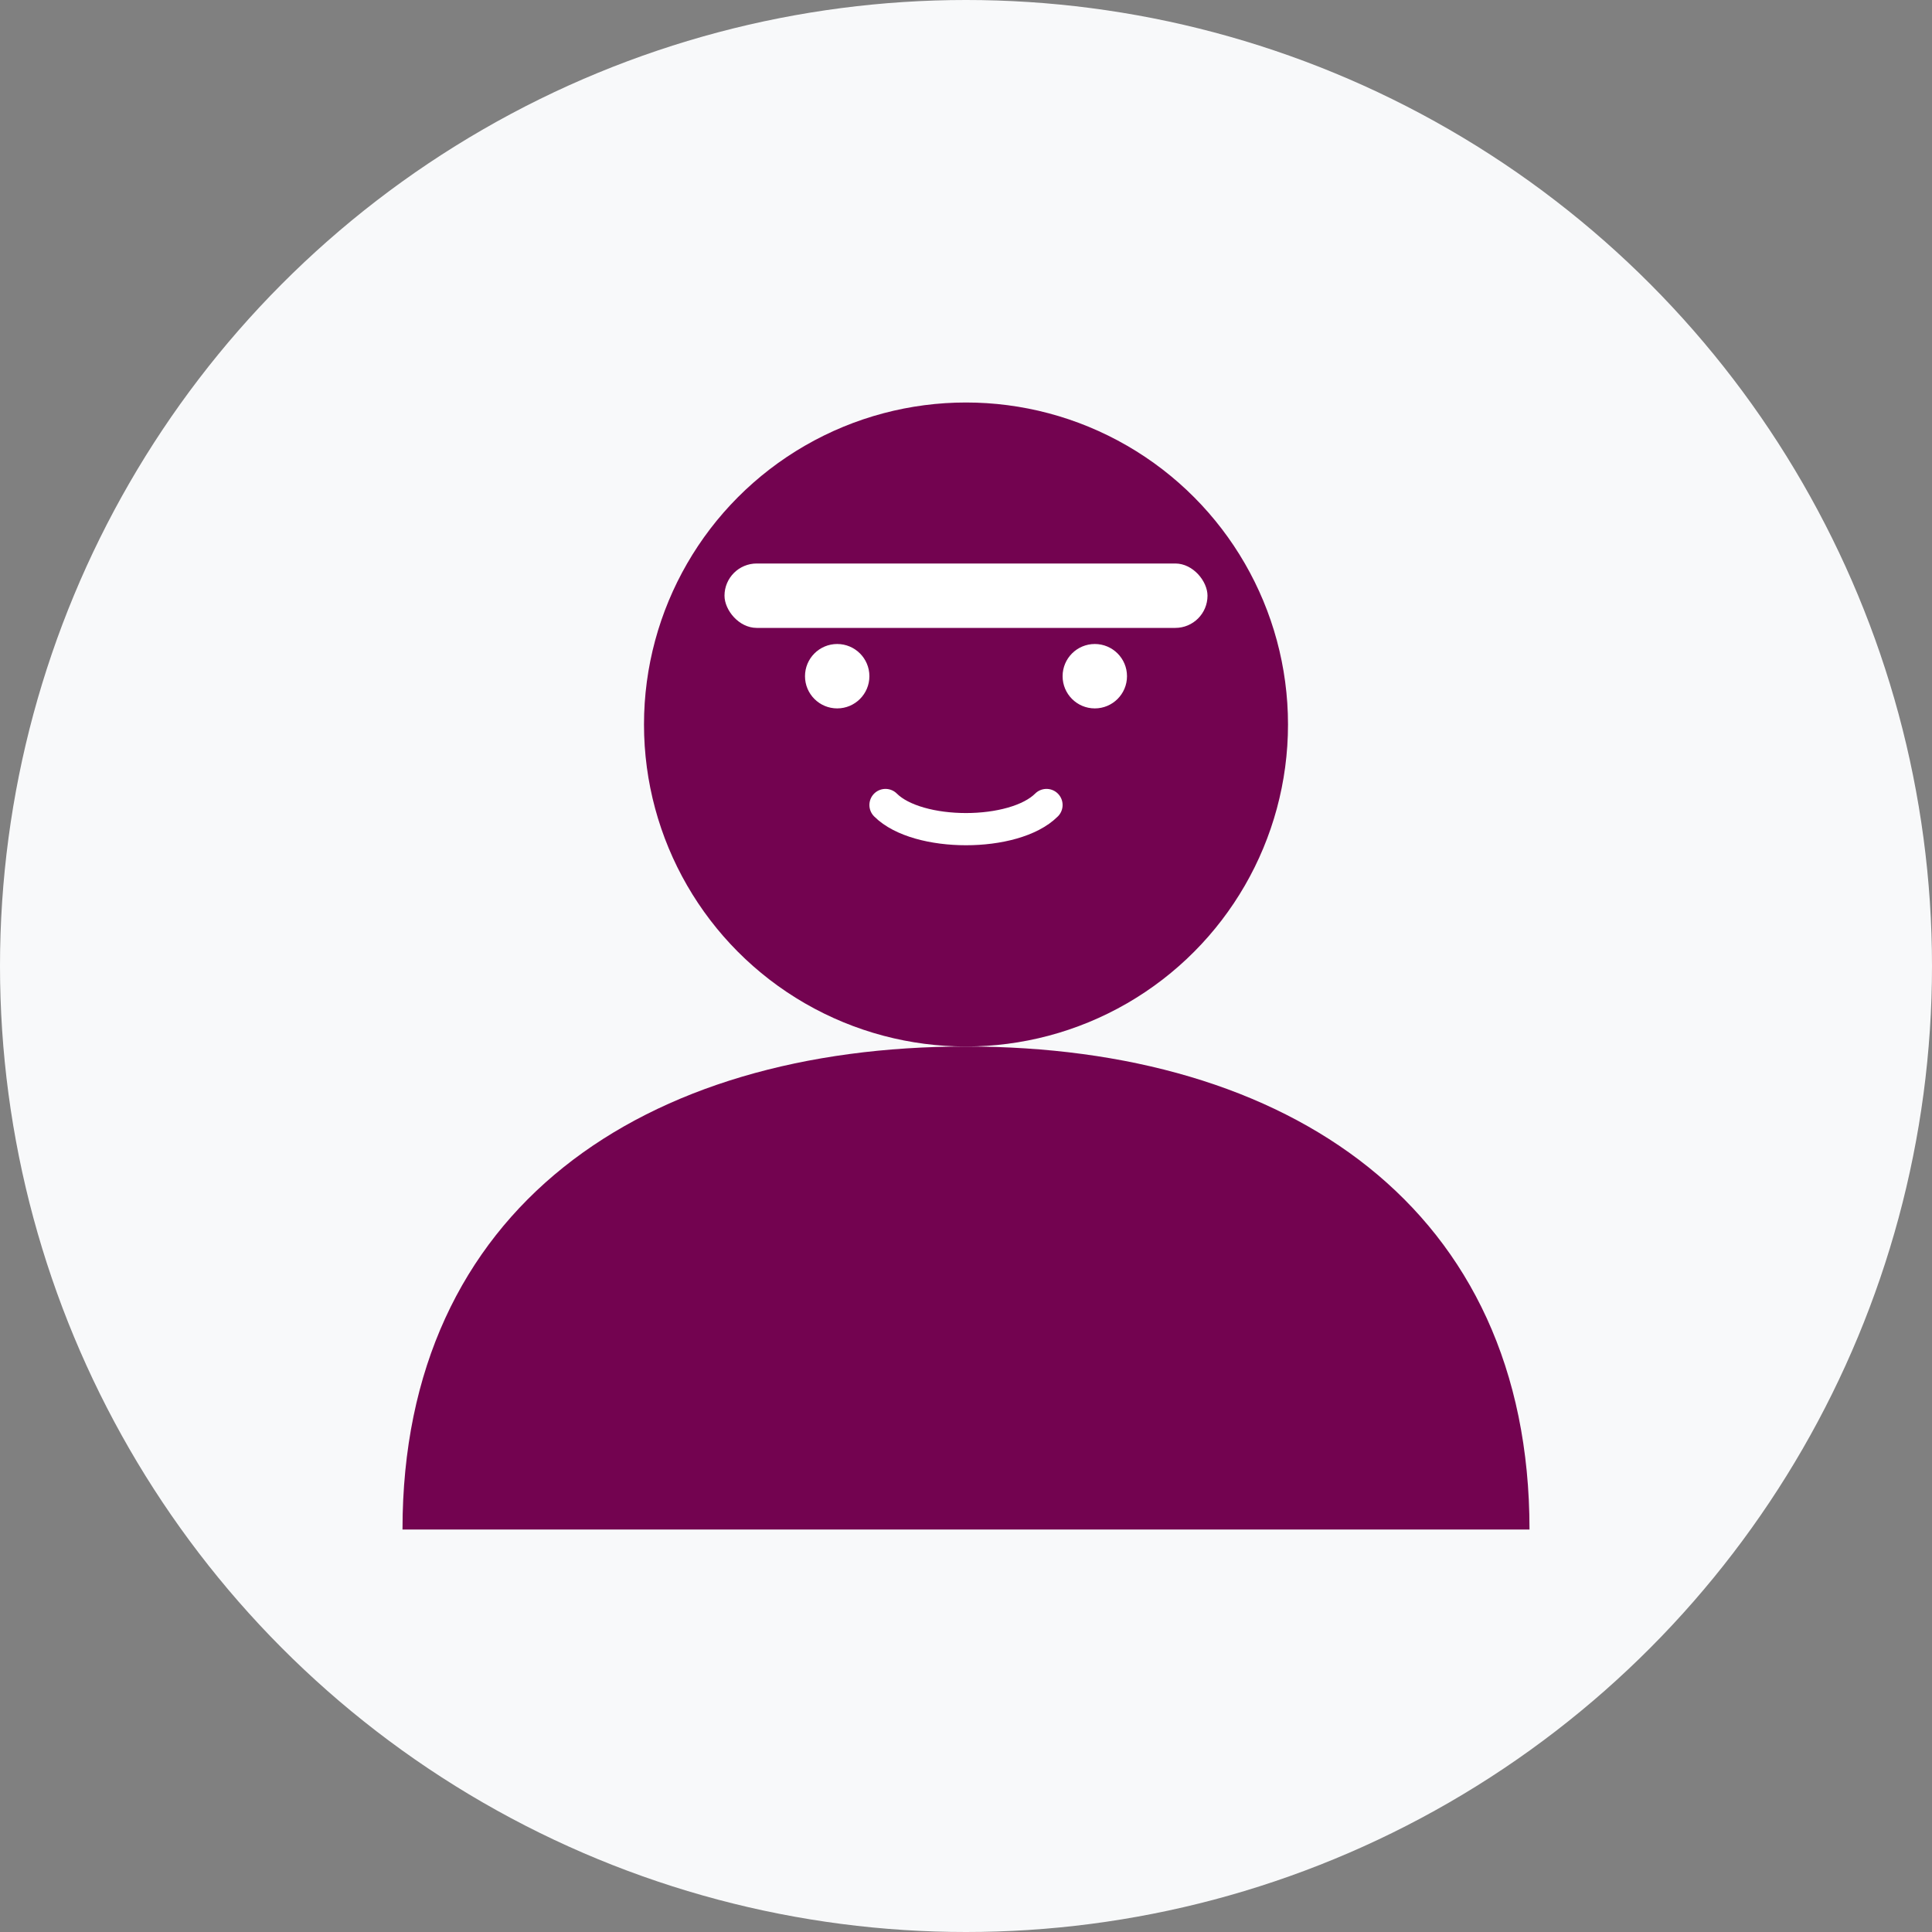 <svg width="120" height="120" viewBox="0 0 120 120" fill="none" xmlns="http://www.w3.org/2000/svg">
  <rect x="0" y="0" width="120" height="120" fill="#808080" stroke="none"/>
  <circle cx="60" cy="60" r="60" fill="#f8f9fa"/>
  <circle cx="60" cy="45" r="20" fill="#730350"/>
  <path d="M25 95C25 75 40 65 60 65C80 65 95 75 95 95" fill="#730350"/>
  <rect x="45" y="35" width="30" height="4" rx="2" fill="white"/>
  <circle cx="52" cy="42" r="2" fill="white"/>
  <circle cx="68" cy="42" r="2" fill="white"/>
  <path d="M55 50C57 52 63 52 65 50" stroke="white" stroke-width="2" stroke-linecap="round"/>
</svg>
